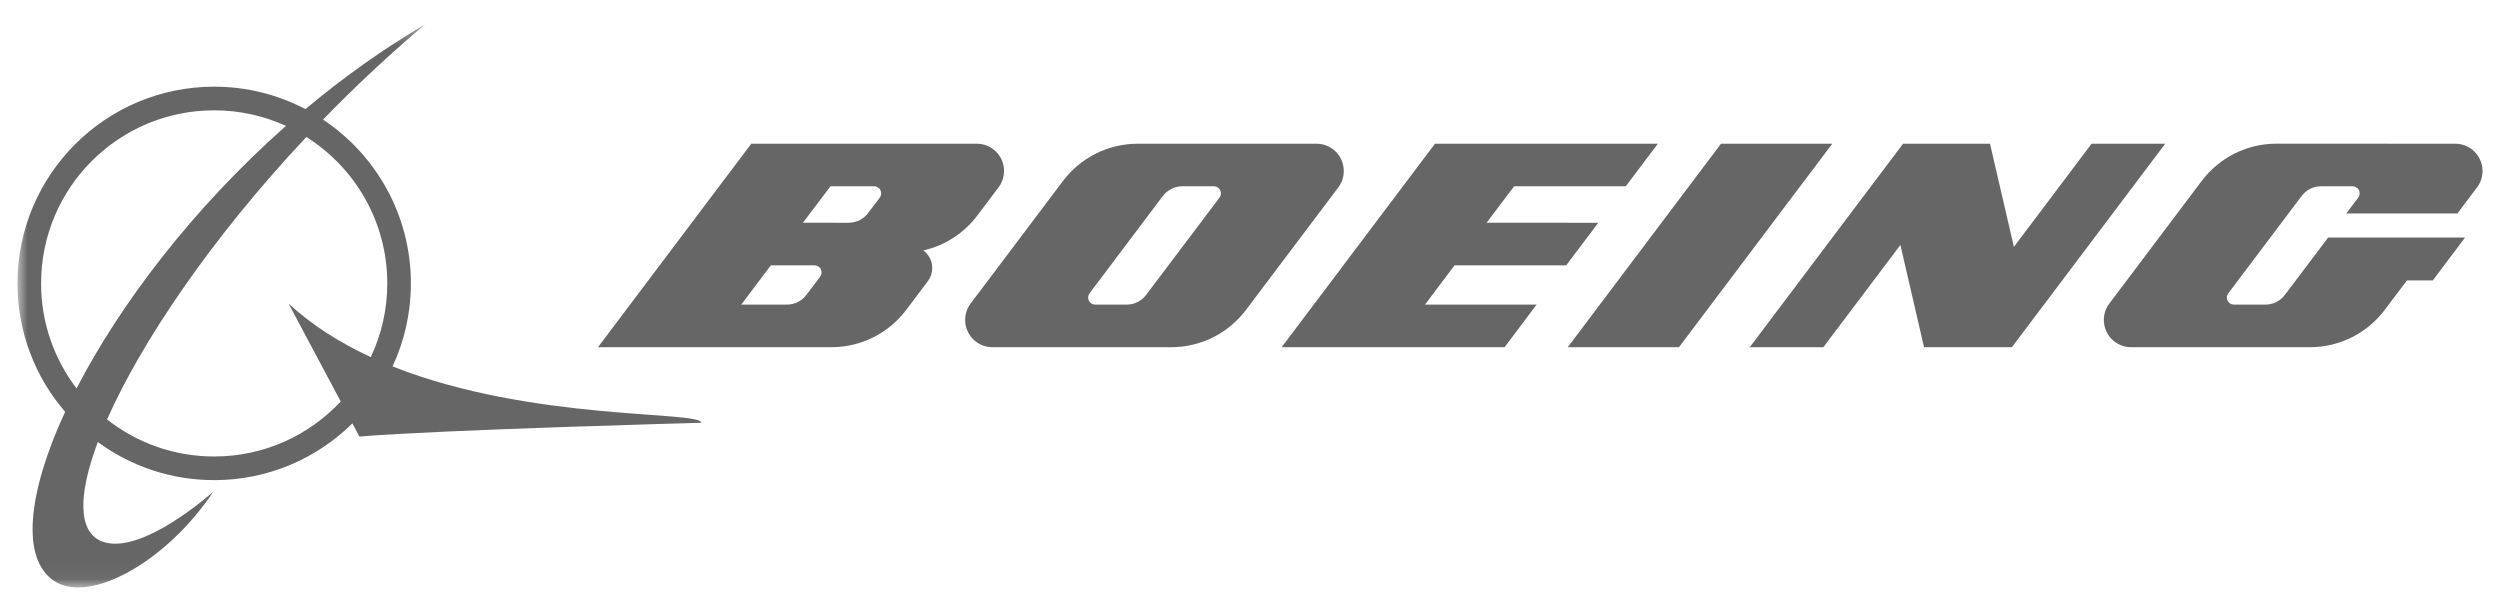 <svg xmlns="http://www.w3.org/2000/svg" width="136" height="33" viewBox="0 0 136 33" fill="none"><g clip-path="url(#clip0_12372_840)"><g clip-path="url(#clip1_12372_840)"><mask id="mask0_12372_840" style="mask-type:luminance" maskUnits="userSpaceOnUse" x="0" y="1" width="136" height="31"><path d="M0.95 31.957H135.051V1.326H0.95V31.957Z" fill="white"></path></mask><g mask="url(#mask0_12372_840)"><path d="M11.65 24.833C9.45 24.833 7.428 24.08 5.825 22.817C7.689 18.609 11.488 12.964 16.667 7.451C19.311 9.118 21.068 12.063 21.068 15.419C21.068 16.852 20.745 18.211 20.172 19.427C18.529 18.666 16.997 17.715 15.697 16.513L18.535 21.84C16.816 23.683 14.369 24.833 11.65 24.833ZM2.235 15.419C2.235 10.216 6.449 6.002 11.65 6.002C13.044 6.002 14.365 6.306 15.558 6.848C10.455 11.358 6.504 16.6 4.165 21.131C2.955 19.544 2.235 17.568 2.235 15.419ZM21.355 19.932C21.996 18.561 22.352 17.031 22.352 15.419C22.352 11.699 20.454 8.422 17.572 6.505C19.288 4.738 21.146 2.993 23.124 1.325C20.806 2.689 18.628 4.25 16.616 5.936C15.132 5.158 13.442 4.715 11.65 4.715C5.741 4.715 0.95 9.509 0.95 15.419C0.95 18.086 1.927 20.529 3.543 22.401C1.493 26.835 1.134 30.395 2.941 31.599C4.874 32.889 9.08 30.551 11.605 26.743C11.605 26.743 7.701 30.265 5.557 29.458C4.237 28.958 4.233 26.94 5.321 24.046C7.095 25.349 9.281 26.119 11.65 26.119C14.583 26.119 17.237 24.941 19.17 23.032L19.55 23.748C24.214 23.369 38.14 23 38.14 23C38.14 22.332 28.92 22.939 21.355 19.932Z" fill="#666666"></path></g><path fill-rule="evenodd" clip-rule="evenodd" d="M85.201 14.435L86.945 12.119L80.872 12.117L82.368 10.133H88.441L90.189 7.818H78.063L69.721 18.888H81.849L83.591 16.57H77.52L79.125 14.435H85.201Z" fill="#666666"></path><path fill-rule="evenodd" clip-rule="evenodd" d="M93.623 7.818L85.285 18.888H91.335L99.675 7.818H93.623Z" fill="#666666"></path><path fill-rule="evenodd" clip-rule="evenodd" d="M113.782 7.818L109.556 13.43L108.256 7.818H103.527L95.187 18.888H99.19L103.381 13.326L104.668 18.888H109.446L117.788 7.818H113.782Z" fill="#666666"></path><mask id="mask1_12372_840" style="mask-type:luminance" maskUnits="userSpaceOnUse" x="-12" y="-8" width="161" height="51"><path d="M-11.527 42.536H148.647V-7.52H-11.527V42.536Z" fill="white"></path></mask><g mask="url(#mask1_12372_840)"><path d="M133.568 7.818L123.841 7.816C122.177 7.816 120.701 8.614 119.768 9.85L114.748 16.513C114.559 16.76 114.449 17.069 114.449 17.404C114.449 18.223 115.112 18.888 115.931 18.888H125.655C127.321 18.888 128.801 18.09 129.732 16.854L130.938 15.255H132.343L134.099 12.922H126.65L124.298 16.042C124.058 16.364 123.673 16.57 123.242 16.57H121.53C121.313 16.57 121.141 16.397 121.141 16.185C121.141 16.096 121.171 16.016 121.221 15.954L125.209 10.66C125.45 10.338 125.833 10.133 126.266 10.133H127.98C128.194 10.133 128.366 10.306 128.366 10.518C128.366 10.603 128.335 10.685 128.287 10.751L127.639 11.611H133.684L134.753 10.191C134.938 9.944 135.05 9.637 135.05 9.301C135.05 8.482 134.384 7.818 133.568 7.818Z" fill="#666666"></path><path d="M66.34 10.751L62.349 16.043C62.109 16.364 61.727 16.57 61.293 16.57H59.579C59.368 16.57 59.196 16.398 59.196 16.187C59.196 16.096 59.226 16.016 59.272 15.954L63.26 10.661C63.505 10.343 63.887 10.133 64.318 10.133H66.032C66.246 10.133 66.417 10.306 66.417 10.518C66.417 10.602 66.388 10.684 66.34 10.751ZM73.101 9.301C73.101 8.483 72.439 7.818 71.619 7.818H61.898C60.233 7.818 58.755 8.614 57.822 9.85L52.801 16.513C52.614 16.762 52.504 17.069 52.504 17.404C52.504 18.222 53.166 18.888 53.984 18.888H63.706C65.374 18.888 66.854 18.09 67.785 16.854L72.805 10.192C72.991 9.945 73.101 9.637 73.101 9.301Z" fill="#666666"></path><path d="M47.859 10.751L47.221 11.595C46.978 11.912 46.598 12.119 46.163 12.119L43.679 12.117L45.177 10.133H47.55C47.761 10.133 47.935 10.306 47.935 10.518C47.935 10.602 47.907 10.684 47.859 10.751ZM44.615 15.052L43.866 16.045C43.625 16.364 43.244 16.57 42.809 16.57H40.327L41.934 14.435H44.309C44.521 14.435 44.693 14.606 44.693 14.819C44.693 14.908 44.663 14.988 44.615 15.052ZM50.231 13.623C51.423 13.354 52.46 12.664 53.171 11.719L54.321 10.192C54.508 9.945 54.62 9.637 54.62 9.301C54.62 8.483 53.957 7.818 53.138 7.818H46.921H40.87L32.53 18.888H38.474H45.223C46.891 18.888 48.37 18.09 49.301 16.854L50.477 15.292C50.629 15.096 50.714 14.846 50.714 14.581C50.714 14.187 50.523 13.84 50.231 13.623Z" fill="#666666"></path></g></g></g><defs><clipPath id="clip0_12372_840"><rect width="135" height="31.53" fill="white" transform="translate(0.5 0.876)"></rect></clipPath><clipPath id="clip1_12372_840"><rect width="135" height="31.53" fill="white" transform="translate(0.5 0.876)"></rect></clipPath></defs></svg>